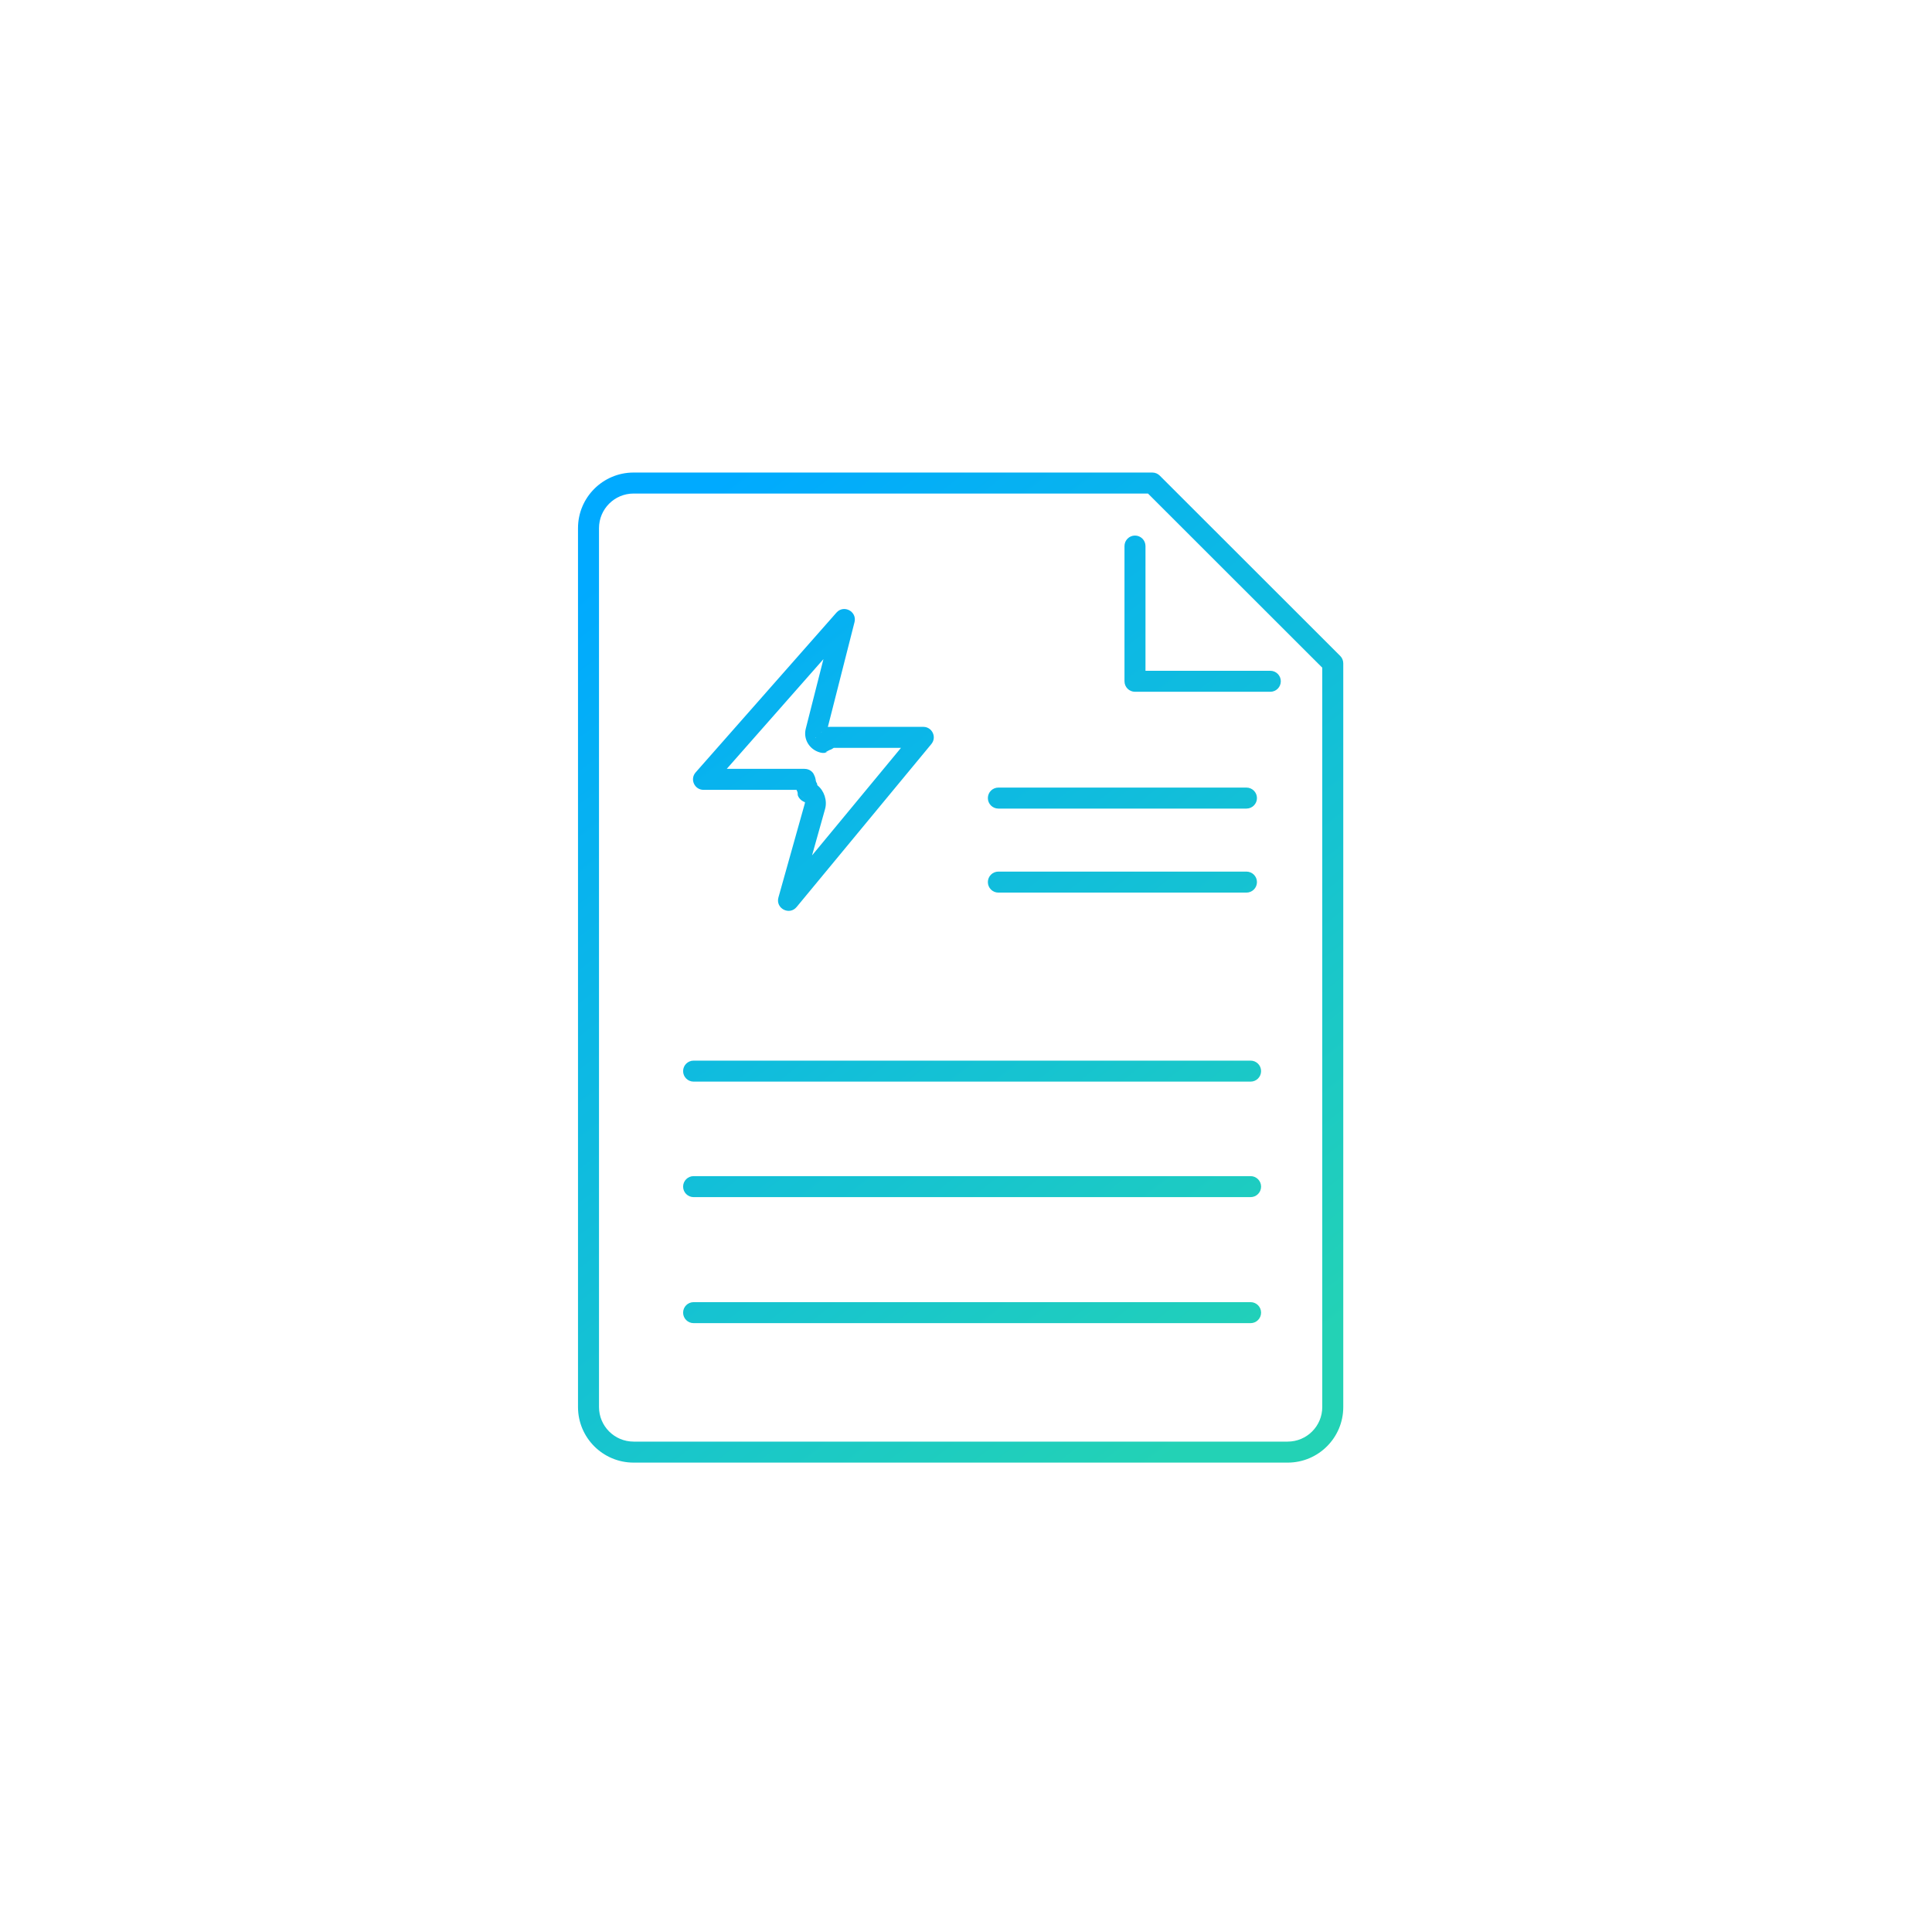 <?xml version="1.0" encoding="UTF-8"?>
<svg width="92px" height="92px" viewBox="0 0 92 92" version="1.1" xmlns="http://www.w3.org/2000/svg" xmlns:xlink="http://www.w3.org/1999/xlink">
    <!-- Generator: Sketch 63.1 (92452) - https://sketch.com -->
    <title>document</title>
    <desc>Created with Sketch.</desc>
    <defs>
        <linearGradient x1="20.128%" y1="0%" x2="78.95%" y2="98.456%" id="linearGradient-1">
            <stop stop-color="#00AAFF" offset="0%"></stop>
            <stop stop-color="#23D2B5" offset="100%"></stop>
        </linearGradient>
        <path d="M30.172,23.502 C29.262,23.502 28.524,24.24 28.524,25.149 L28.524,67.002 C28.524,67.911 29.262,68.648 30.172,68.648 L61.318,68.648 C62.227,68.648 62.965,67.911 62.965,67.002 L62.965,31.795 L54.666,23.502 L30.172,23.502 Z M30.172,22.502 L54.873,22.502 C55.006,22.502 55.133,22.555 55.227,22.649 L63.819,31.234 C63.913,31.327 63.965,31.455 63.965,31.587 L63.965,67.002 C63.965,68.463 62.78,69.648 61.318,69.648 L30.172,69.648 C28.71,69.648 27.524,68.463 27.524,67.002 L27.524,25.149 C27.524,23.687 28.71,22.502 30.172,22.502 Z M38.837,35.144 C38.838,35.139 38.84,35.134 38.843,35.121 C38.839,35.115 38.835,35.109 38.833,35.104 C38.827,35.117 38.831,35.128 38.837,35.144 Z M39.138,34.85 C39.114,34.855 39.091,34.862 39.068,34.871 C39.086,34.863 39.108,34.855 39.134,34.847 L39.138,34.85 Z M39.526,34.612 L43.966,34.612 C44.389,34.612 44.621,35.104 44.351,35.43 L37.934,43.191 C37.59,43.607 36.922,43.257 37.068,42.737 L38.327,38.251 C38.329,38.245 38.304,38.192 38.36,38.207 C38.062,38.127 37.959,37.847 37.988,37.799 C37.977,37.745 37.977,37.745 37.97,37.706 C37.964,37.671 37.964,37.671 37.963,37.663 C37.964,37.669 37.964,37.669 37.977,37.708 C37.979,37.785 37.979,37.785 38.292,37.999 C37.996,37.801 37.996,37.801 37.966,37.706 C37.944,37.65 37.94,37.64 37.931,37.612 L33.501,37.612 C33.071,37.612 32.841,37.104 33.126,36.781 L39.831,29.172 C40.178,28.778 40.82,29.117 40.691,29.626 L39.422,34.617 C39.453,34.613 39.487,34.612 39.526,34.612 Z M39.301,35.824 C39.359,35.824 39.411,35.812 39.425,35.806 C39.291,35.857 39.205,35.874 39.048,35.832 C38.539,35.693 38.236,35.189 38.374,34.684 L39.211,31.388 L34.608,36.612 L38.304,36.612 C38.558,36.612 38.713,36.768 38.764,36.897 C38.801,36.977 38.801,36.977 38.818,37.031 C38.832,37.08 38.843,37.123 38.862,37.209 C38.872,37.256 38.878,37.28 38.882,37.297 C38.859,37.219 38.844,37.171 38.792,37.133 C38.904,37.276 38.906,37.297 38.912,37.353 C38.919,37.374 38.923,37.387 38.926,37.397 C39.247,37.651 39.4,38.12 39.291,38.518 L38.669,40.733 L42.904,35.612 L39.7,35.612 C39.694,35.617 39.687,35.622 39.679,35.628 C39.622,35.67 39.557,35.703 39.488,35.723 C39.435,35.751 39.373,35.785 39.301,35.824 Z M39.76,35.556 C39.773,35.545 39.786,35.531 39.801,35.515 C39.79,35.527 39.778,35.54 39.765,35.554 L39.76,35.556 Z M39.425,35.806 C39.428,35.805 39.429,35.804 39.429,35.804 C39.426,35.805 39.423,35.806 39.42,35.807 L39.425,35.806 Z M59.552,62.007 C59.828,62.007 60.052,62.231 60.052,62.507 C60.052,62.783 59.828,63.007 59.552,63.007 L33.029,63.007 C32.753,63.007 32.529,62.783 32.529,62.507 C32.529,62.231 32.753,62.007 33.029,62.007 L59.552,62.007 Z M59.552,56.006 C59.828,56.006 60.052,56.23 60.052,56.506 C60.052,56.782 59.828,57.006 59.552,57.006 L33.029,57.006 C32.753,57.006 32.529,56.782 32.529,56.506 C32.529,56.23 32.753,56.006 33.029,56.006 L59.552,56.006 Z M59.552,50.506 C59.828,50.506 60.052,50.729 60.052,51.006 C60.052,51.282 59.828,51.506 59.552,51.506 L33.029,51.506 C32.753,51.506 32.529,51.282 32.529,51.006 C32.529,50.729 32.753,50.506 33.029,50.506 L59.552,50.506 Z M59.355,41.505 C59.631,41.505 59.855,41.728 59.855,42.005 C59.855,42.281 59.631,42.505 59.355,42.505 L47.541,42.505 C47.265,42.505 47.041,42.281 47.041,42.005 C47.041,41.728 47.265,41.505 47.541,41.505 L59.355,41.505 Z M59.355,37.504 C59.631,37.504 59.855,37.728 59.855,38.004 C59.855,38.28 59.631,38.504 59.355,38.504 L47.541,38.504 C47.265,38.504 47.041,38.28 47.041,38.004 C47.041,37.728 47.265,37.504 47.541,37.504 L59.355,37.504 Z M54.047,25.503 C54.323,25.503 54.547,25.727 54.547,26.003 L54.547,31.942 L60.491,31.942 C60.767,31.942 60.991,32.165 60.991,32.442 C60.991,32.718 60.767,32.942 60.491,32.942 L54.047,32.942 C53.771,32.942 53.547,32.718 53.547,32.442 L53.547,26.003 C53.547,25.727 53.771,25.503 54.047,25.503 Z" id="path-2"></path>
    </defs>
    <g id="document" stroke="none" stroke-width="1" fill="none" fill-rule="evenodd">
        <g id="icon/custom/document">
            <g id="icon-/-custom-/-document">
                <path d="M45.953,0 C71.332,0 91.905,20.558 91.905,45.917 C91.905,71.277 71.332,91.834 45.953,91.834 C20.574,91.834 0,71.277 0,45.917 C0,20.558 20.574,0 45.953,0 Z" id="oval" fill-rule="nonzero"></path>
                <mask id="mask-3" fill="white">
                    <use xlink:href="#path-2"></use>
                </mask>
                <use id="shape" fill="url(#linearGradient-1)" xlink:href="#path-2"></use>
            </g>
        </g>
    </g>
</svg>